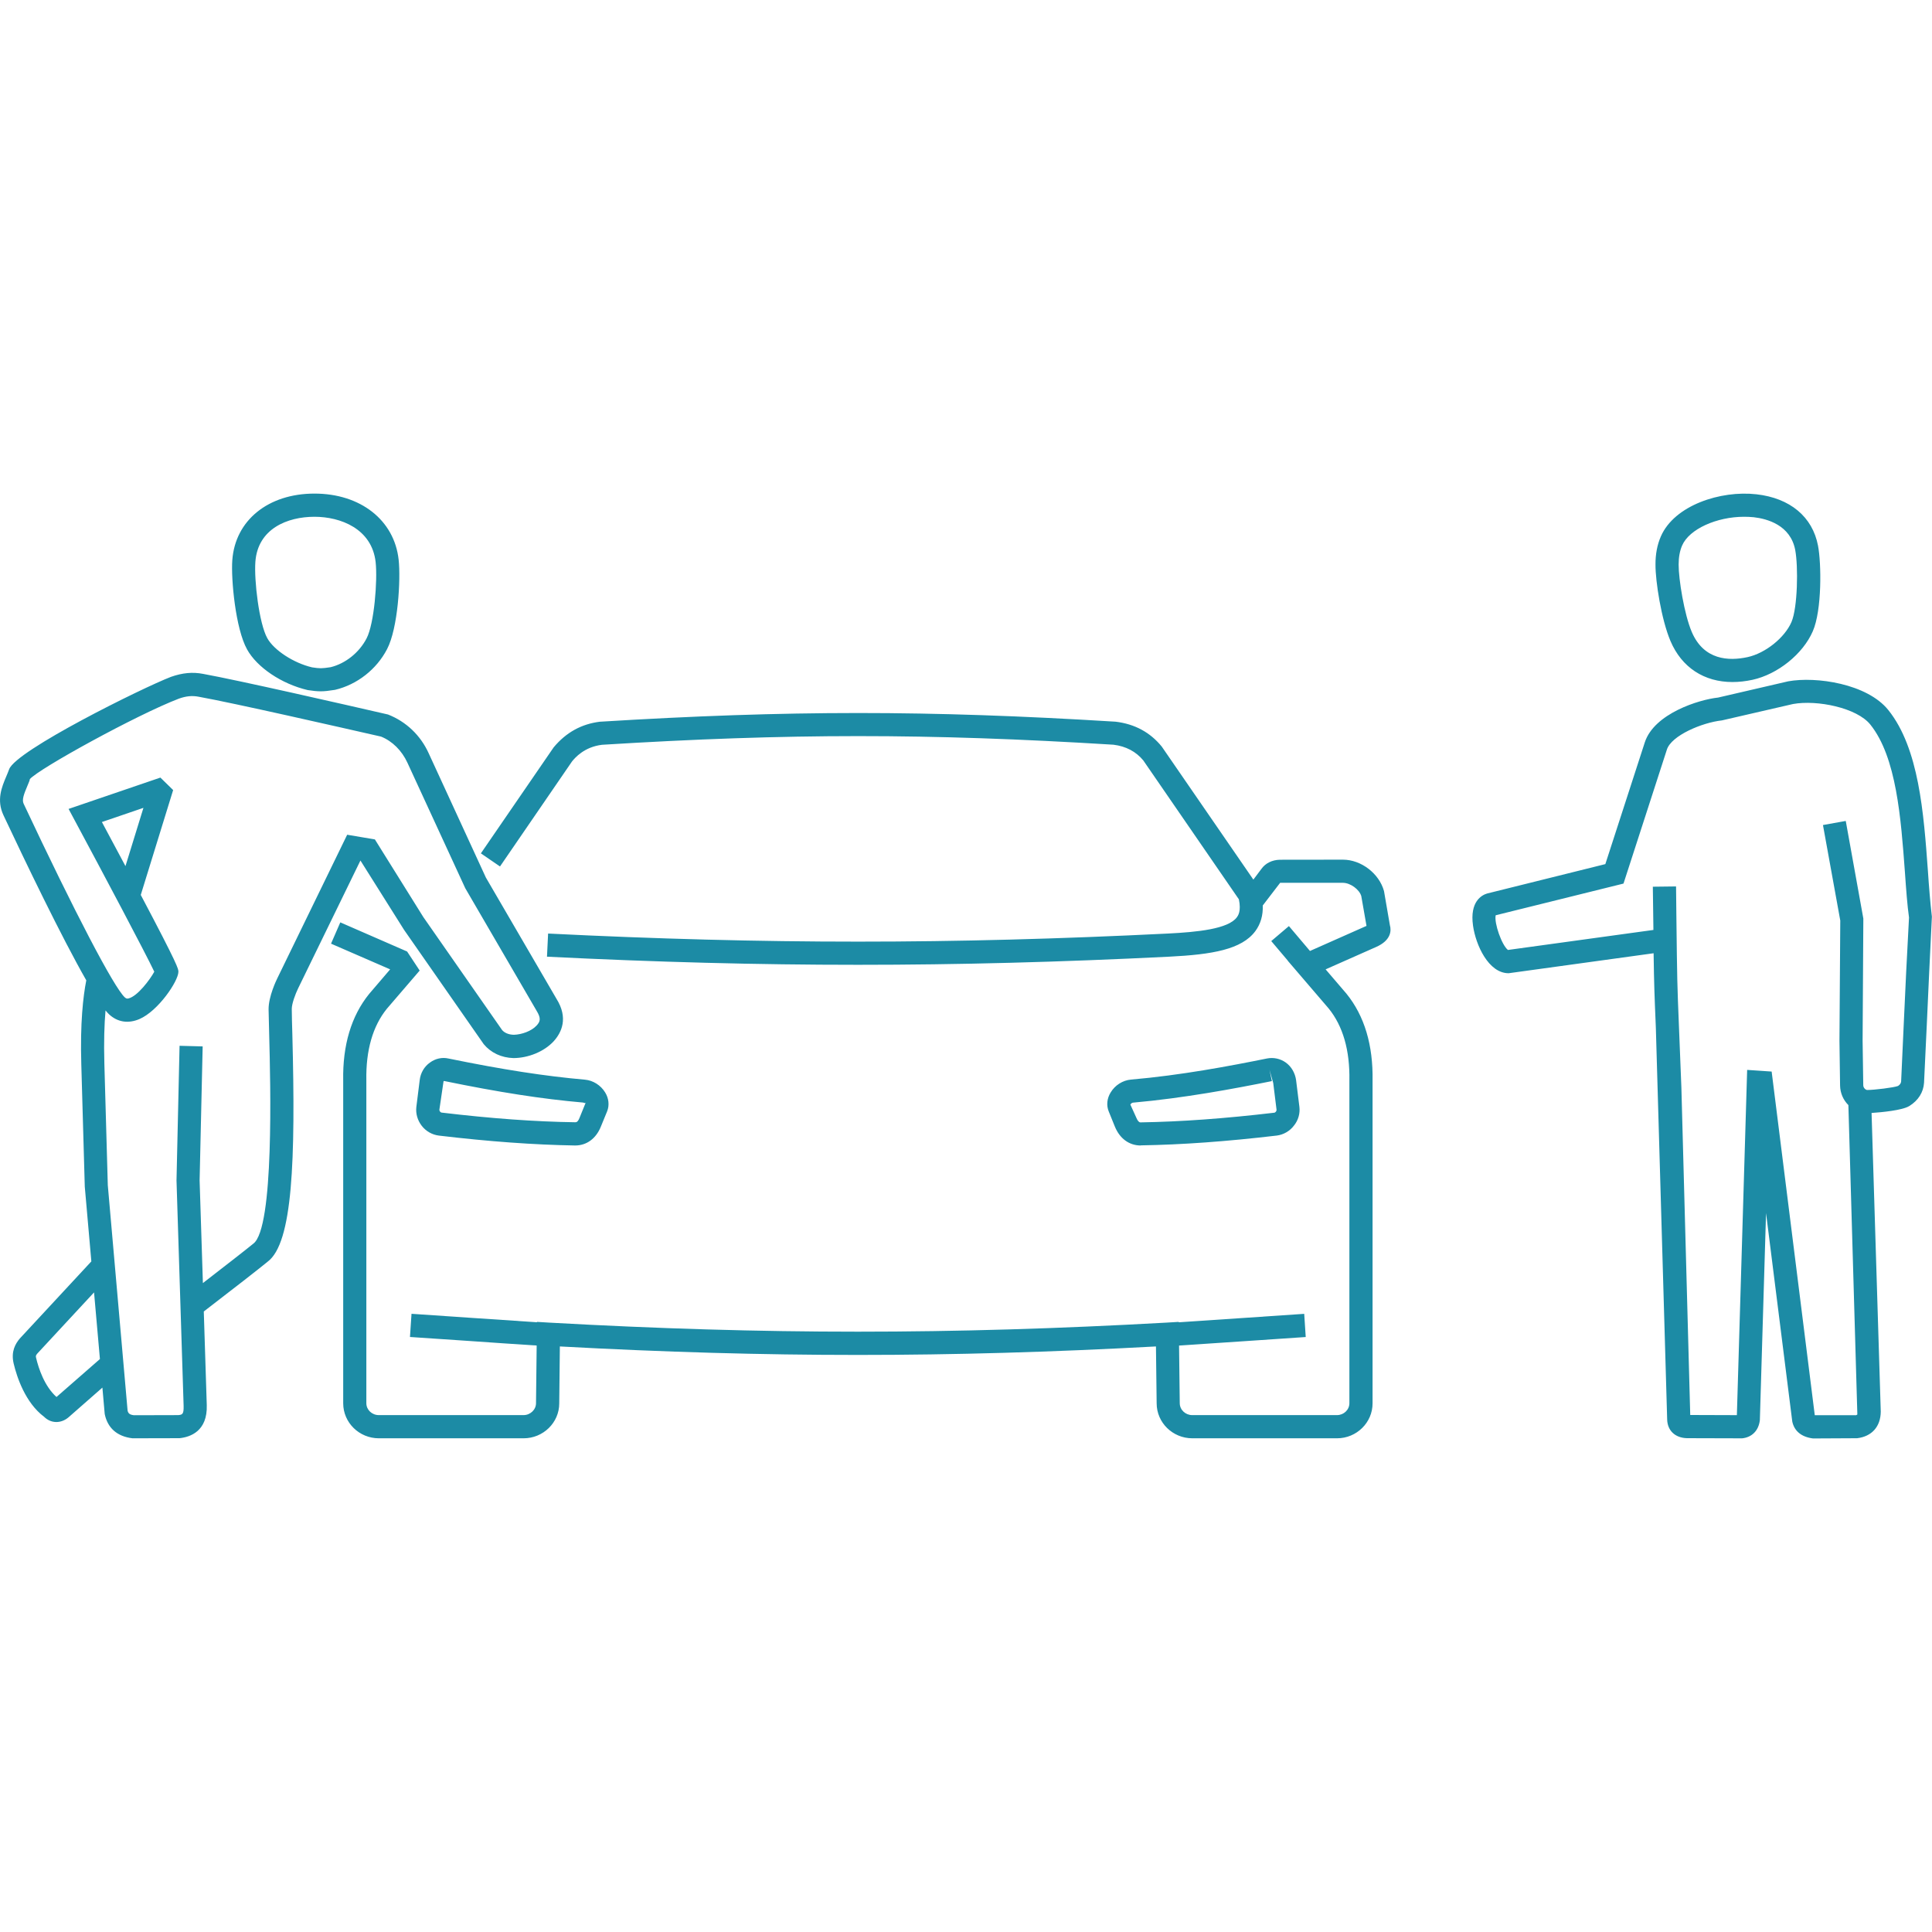 <?xml version="1.0" encoding="utf-8"?>
<!-- Generator: Adobe Illustrator 16.0.0, SVG Export Plug-In . SVG Version: 6.00 Build 0)  -->
<!DOCTYPE svg PUBLIC "-//W3C//DTD SVG 1.1//EN" "http://www.w3.org/Graphics/SVG/1.1/DTD/svg11.dtd">
<svg version="1.1" id="Ebene_1" xmlns="http://www.w3.org/2000/svg" xmlns:xlink="http://www.w3.org/1999/xlink" x="0px" y="0px"
	 width="50px" height="50px" viewBox="0 0 50 50" enable-background="new 0 0 50 50" xml:space="preserve">
<path fill="#1C8BA5" d="M46.92,37.227c-0.305-0.039-0.484-0.195-0.536-0.437l-0.679-5.396l-0.16,5.36
	c-0.033,0.276-0.21,0.445-0.461,0.47l-1.428-0.004c-0.307-0.009-0.504-0.199-0.51-0.488l-0.293-10.139
	c-0.037-0.878-0.045-1.082-0.058-1.923l-3.751,0.517c0,0,0,0-0.001,0c-0.521,0-0.851-0.732-0.921-1.229
	c-0.09-0.628,0.227-0.793,0.363-0.834l3.061-0.761l1.021-3.15c0.242-0.746,1.402-1.108,1.896-1.16l1.817-0.421
	c0.719-0.13,2.043,0.06,2.592,0.747c0.791,0.99,0.913,2.668,1.021,4.147c0.029,0.429,0.061,0.836,0.104,1.197
	c-0.053,1.036-0.09,1.885-0.131,2.777l-0.072,1.521c-0.016,0.246-0.148,0.459-0.382,0.603c-0.179,0.112-0.729,0.163-0.976,0.179
	l0.238,7.73c-0.004,0.389-0.232,0.642-0.611,0.688L46.92,37.227z M46.966,36.625l1.065,0.001c0.012-0.003,0.035-0.015,0.037-0.019
	L47.836,28.6c-0.135-0.135-0.211-0.313-0.215-0.506l-0.016-1.156l0.021-3.115l-0.448-2.471l0.59-0.106l0.455,2.526l-0.019,3.164
	l0.017,1.149c0.002,0.082,0.073,0.122,0.096,0.124c0,0,0.002,0,0.004,0c0.187,0,0.697-0.063,0.799-0.104
	c0.076-0.049,0.078-0.101,0.081-0.117l0.069-1.514c0.041-0.894,0.08-1.746,0.135-2.729c-0.045-0.315-0.075-0.734-0.106-1.174
	c-0.103-1.393-0.217-2.973-0.894-3.818c-0.348-0.436-1.379-0.646-2.002-0.533l-1.84,0.424c-0.515,0.056-1.308,0.392-1.424,0.755
	l-1.123,3.468l-3.308,0.82c-0.043,0.203,0.158,0.774,0.317,0.898l3.765-0.518c-0.002-0.117-0.004-0.243-0.005-0.381l-0.01-0.738
	l0.601-0.007l0.008,0.739c0.021,1.75,0.021,1.75,0.067,2.886l0.063,1.584l0.229,8.47l1.207,0.004l0.266-8.935l0.634,0.043
	L46.966,36.625z M34.602,37.223h-3.744c-0.51,0-0.924-0.406-0.924-0.906l-0.018-1.471c-5.388,0.293-10.04,0.293-15.427,0
	l-0.016,1.475c0,0.496-0.414,0.902-0.923,0.902H9.805c-0.509,0-0.923-0.406-0.923-0.906v-8.353c-0.017-0.914,0.209-1.67,0.671-2.241
	l0.544-0.636l-1.53-0.665l0.24-0.551l1.729,0.754l0.325,0.493l-0.848,0.987c-0.366,0.451-0.546,1.076-0.532,1.853v8.358
	c0,0.17,0.145,0.307,0.323,0.307h3.745c0.176,0,0.323-0.141,0.323-0.307l0.017-1.494c-0.578-0.036-1.161-0.077-1.75-0.118
	l-1.529-0.103l0.04-0.6l1.531,0.104c0.577,0.039,1.149,0.078,1.715,0.115V34.21l0.313,0.019c5.602,0.313,10.383,0.313,15.984,0
	l0.313-0.019v0.011c0.564-0.037,1.137-0.076,1.711-0.115l1.536-0.104l0.039,0.6l-1.533,0.104c-0.588,0.039-1.17,0.08-1.745,0.117
	l0.018,1.49c0,0.172,0.146,0.31,0.324,0.31H34.6c0.178,0,0.322-0.138,0.322-0.308v-8.354c0.014-0.779-0.166-1.406-0.537-1.863
	l-1.058-1.234l0.002-0.002L32.9,24.355l0.457-0.388l0.545,0.644l1.463-0.649l-0.135-0.771c-0.047-0.167-0.277-0.344-0.479-0.344
	H33.13l-0.45,0.587c0.01,0.256-0.056,0.478-0.191,0.662c-0.352,0.477-1.116,0.607-2.236,0.663c-5.642,0.28-10.456,0.28-16.097,0
	l0.029-0.599c5.623,0.279,10.417,0.279,16.041,0c0.756-0.038,1.561-0.117,1.784-0.421c0.029-0.04,0.117-0.156,0.052-0.465
	l-2.474-3.595c-0.188-0.227-0.446-0.366-0.772-0.406c-4.813-0.297-8.403-0.297-13.237,0.002c-0.462,0.057-0.696,0.336-0.773,0.428
	l-1.866,2.721l-0.495-0.339l1.884-2.744c0.325-0.389,0.721-0.604,1.195-0.663c4.878-0.3,8.49-0.3,13.347-0.001
	c0.498,0.06,0.895,0.276,1.195,0.644l2.371,3.443l0.209-0.278c0.104-0.146,0.276-0.232,0.479-0.236l1.63-0.002
	c0.472,0,0.938,0.358,1.063,0.813l0.152,0.882c0.045,0.152,0.021,0.397-0.352,0.563l-1.311,0.581l0.539,0.629
	c0.467,0.576,0.692,1.333,0.676,2.253v8.348C35.523,36.816,35.109,37.223,34.602,37.223z M3.429,37.223
	c-0.404-0.048-0.646-0.271-0.719-0.629l-0.06-0.683l-0.879,0.771c-0.198,0.166-0.455,0.158-0.629-0.015
	c-0.485-0.364-0.704-1.022-0.789-1.381C0.28,34.975,0.4,34.775,0.512,34.641l1.852-1.996l-0.17-1.935l-0.09-3.163
	c-0.032-1.066,0.047-1.761,0.129-2.176c-0.644-1.128-1.555-3.022-2.143-4.272c-0.185-0.394-0.044-0.729,0.069-0.998
	c0.027-0.064,0.054-0.127,0.077-0.191c0.172-0.487,3.453-2.11,4.188-2.393c0.298-0.105,0.56-0.129,0.828-0.078
	c0.936,0.17,3.661,0.793,4.789,1.052c0.476,0.186,0.843,0.544,1.05,0.996l1.483,3.223l1.827,3.138
	c0.312,0.498,0.134,0.871-0.07,1.098c-0.251,0.273-0.664,0.436-1.043,0.437c-0.311-0.009-0.583-0.136-0.769-0.36l-2.061-2.957
	l-1.13-1.796L7.715,25.58c-0.069,0.141-0.165,0.396-0.164,0.533c0.001,0.17,0.007,0.396,0.015,0.662
	c0.085,3.269,0.009,5.392-0.639,5.877c-0.211,0.174-0.904,0.714-1.653,1.289l0.077,2.422c0.022,0.679-0.43,0.828-0.702,0.857
	L3.429,37.223z M2.731,26.15c-0.031,0.354-0.046,0.809-0.03,1.379l0.089,3.146l0.512,5.831c0.016,0.072,0.054,0.107,0.164,0.12
	l1.15-0.003c0.098-0.012,0.142-0.016,0.136-0.238L4.568,30.55l0.079-3.485l0.598,0.016l-0.079,3.469l0.085,2.656
	c0.604-0.467,1.122-0.87,1.306-1.021c0.541-0.406,0.442-4.154,0.41-5.389c-0.007-0.271-0.013-0.501-0.016-0.672
	c-0.003-0.335,0.203-0.759,0.226-0.806l1.808-3.715l0.717,0.121l1.254,2.01l2.038,2.923c0.061,0.072,0.169,0.121,0.307,0.123
	c0.202-0.006,0.452-0.094,0.585-0.238c0.098-0.105,0.121-0.188,0-0.385l-1.845-3.17l-1.497-3.248
	c-0.144-0.314-0.392-0.56-0.683-0.676c-1.08-0.245-3.794-0.865-4.722-1.032c-0.167-0.032-0.322-0.017-0.51,0.05
	C3.539,18.498,1,19.896,0.772,20.164c0.002,0.021-0.029,0.095-0.061,0.169c-0.094,0.223-0.147,0.364-0.1,0.466
	c1.318,2.804,2.338,4.756,2.62,5.014c0.038,0.033,0.061,0.035,0.095,0.026c0.231-0.054,0.554-0.484,0.667-0.691
	c-0.227-0.481-1.344-2.585-2.051-3.901l-0.167-0.312l2.376-0.811l0.33,0.323l-0.838,2.714c0.975,1.844,0.974,1.914,0.974,1.989
	c-0.002,0.241-0.519,1.011-1.007,1.223c-0.29,0.124-0.566,0.082-0.785-0.12C2.797,26.229,2.766,26.191,2.731,26.15z M2.434,33.447
	l-1.471,1.586c-0.042,0.052-0.039,0.064-0.027,0.115c0.062,0.26,0.21,0.722,0.526,1.006l1.124-0.982L2.434,33.447z M2.637,21.274
	c0.229,0.425,0.431,0.804,0.61,1.141l0.465-1.508L2.637,21.274z M14.886,29.645c-0.003,0-0.006,0-0.009,0
	c-1.062-0.018-2.213-0.101-3.519-0.256c-0.172-0.021-0.334-0.111-0.444-0.254c-0.109-0.141-0.159-0.316-0.139-0.488l0.087-0.695
	c0.021-0.184,0.118-0.35,0.265-0.453c0.141-0.104,0.315-0.143,0.483-0.104l0,0c1.402,0.287,2.491,0.455,3.53,0.547
	c0.208,0.018,0.407,0.144,0.52,0.328c0.096,0.154,0.115,0.336,0.052,0.492l-0.162,0.395C15.426,29.465,15.184,29.645,14.886,29.645z
	 M11.488,27.979c-0.003,0-0.006,0-0.009,0.004l-0.108,0.736c-0.003,0.031,0.027,0.072,0.06,0.075
	c1.285,0.153,2.416,0.235,3.456,0.25c0.025-0.002,0.064,0.003,0.111-0.114l0.161-0.396c-0.011,0.028-0.05,0.002-0.069,0
	c-1.063-0.093-2.171-0.265-3.597-0.558C11.49,27.979,11.489,27.979,11.488,27.979z M29.521,29.645c-0.297,0-0.541-0.178-0.668-0.488
	l-0.16-0.395c-0.063-0.156-0.045-0.336,0.051-0.49c0.113-0.188,0.313-0.313,0.521-0.332c1.293-0.111,2.563-0.352,3.527-0.547l0,0
	c0.17-0.033,0.344,0.006,0.482,0.104c0.146,0.104,0.242,0.271,0.268,0.453l0.086,0.694c0.021,0.172-0.029,0.351-0.143,0.489
	c-0.107,0.142-0.27,0.233-0.439,0.255c-1.307,0.154-2.457,0.237-3.521,0.254C29.527,29.645,29.523,29.645,29.521,29.645z
	 M32.854,27.686l0.062,0.293c-0.979,0.197-2.272,0.44-3.599,0.558c-0.02,0.002-0.057,0.03-0.063,0.05l0.157,0.346
	c0.048,0.115,0.098,0.118,0.111,0.114c1.041-0.017,2.172-0.099,3.455-0.25c0.031-0.003,0.063-0.044,0.06-0.075l-0.086-0.695
	L32.854,27.686z M8.299,17.891c-0.097,0-0.194-0.01-0.337-0.032C7.286,17.7,6.65,17.27,6.394,16.806
	c-0.298-0.534-0.418-1.816-0.382-2.309c0.075-1.031,0.929-1.723,2.127-1.723c1.191,0,2.067,0.688,2.178,1.713l0,0
	c0.056,0.506-0.016,1.769-0.299,2.311c-0.272,0.525-0.776,0.92-1.347,1.055C8.507,17.879,8.402,17.891,8.299,17.891z M8.139,13.374
	c-0.698,0-1.468,0.306-1.53,1.167c-0.035,0.473,0.095,1.59,0.308,1.974c0.173,0.312,0.682,0.644,1.159,0.756
	c0.208,0.031,0.246,0.031,0.48-0.004c0.38-0.093,0.737-0.372,0.931-0.745c0.198-0.38,0.286-1.498,0.235-1.97l0,0
	C9.627,13.681,8.81,13.374,8.139,13.374z M44.836,17.651c-0.732,0-1.314-0.376-1.605-1.063c-0.236-0.558-0.389-1.542-0.387-1.975
	c-0.002-0.27,0.045-0.516,0.139-0.731c0.352-0.807,1.547-1.195,2.473-1.09c0.871,0.098,1.451,0.582,1.594,1.329
	c0.088,0.455,0.104,1.672-0.135,2.216c-0.254,0.587-0.907,1.113-1.559,1.256C45.176,17.632,45.002,17.651,44.836,17.651z
	 M45.137,13.374c-0.707,0-1.42,0.317-1.604,0.744c-0.061,0.14-0.09,0.306-0.09,0.493v0.002c-0.002,0.37,0.144,1.282,0.339,1.74
	c0.312,0.734,0.959,0.759,1.446,0.653c0.459-0.101,0.957-0.498,1.135-0.908c0.16-0.371,0.178-1.435,0.097-1.864
	c-0.123-0.646-0.726-0.808-1.071-0.848C45.305,13.378,45.221,13.374,45.137,13.374z"/>
</svg>
